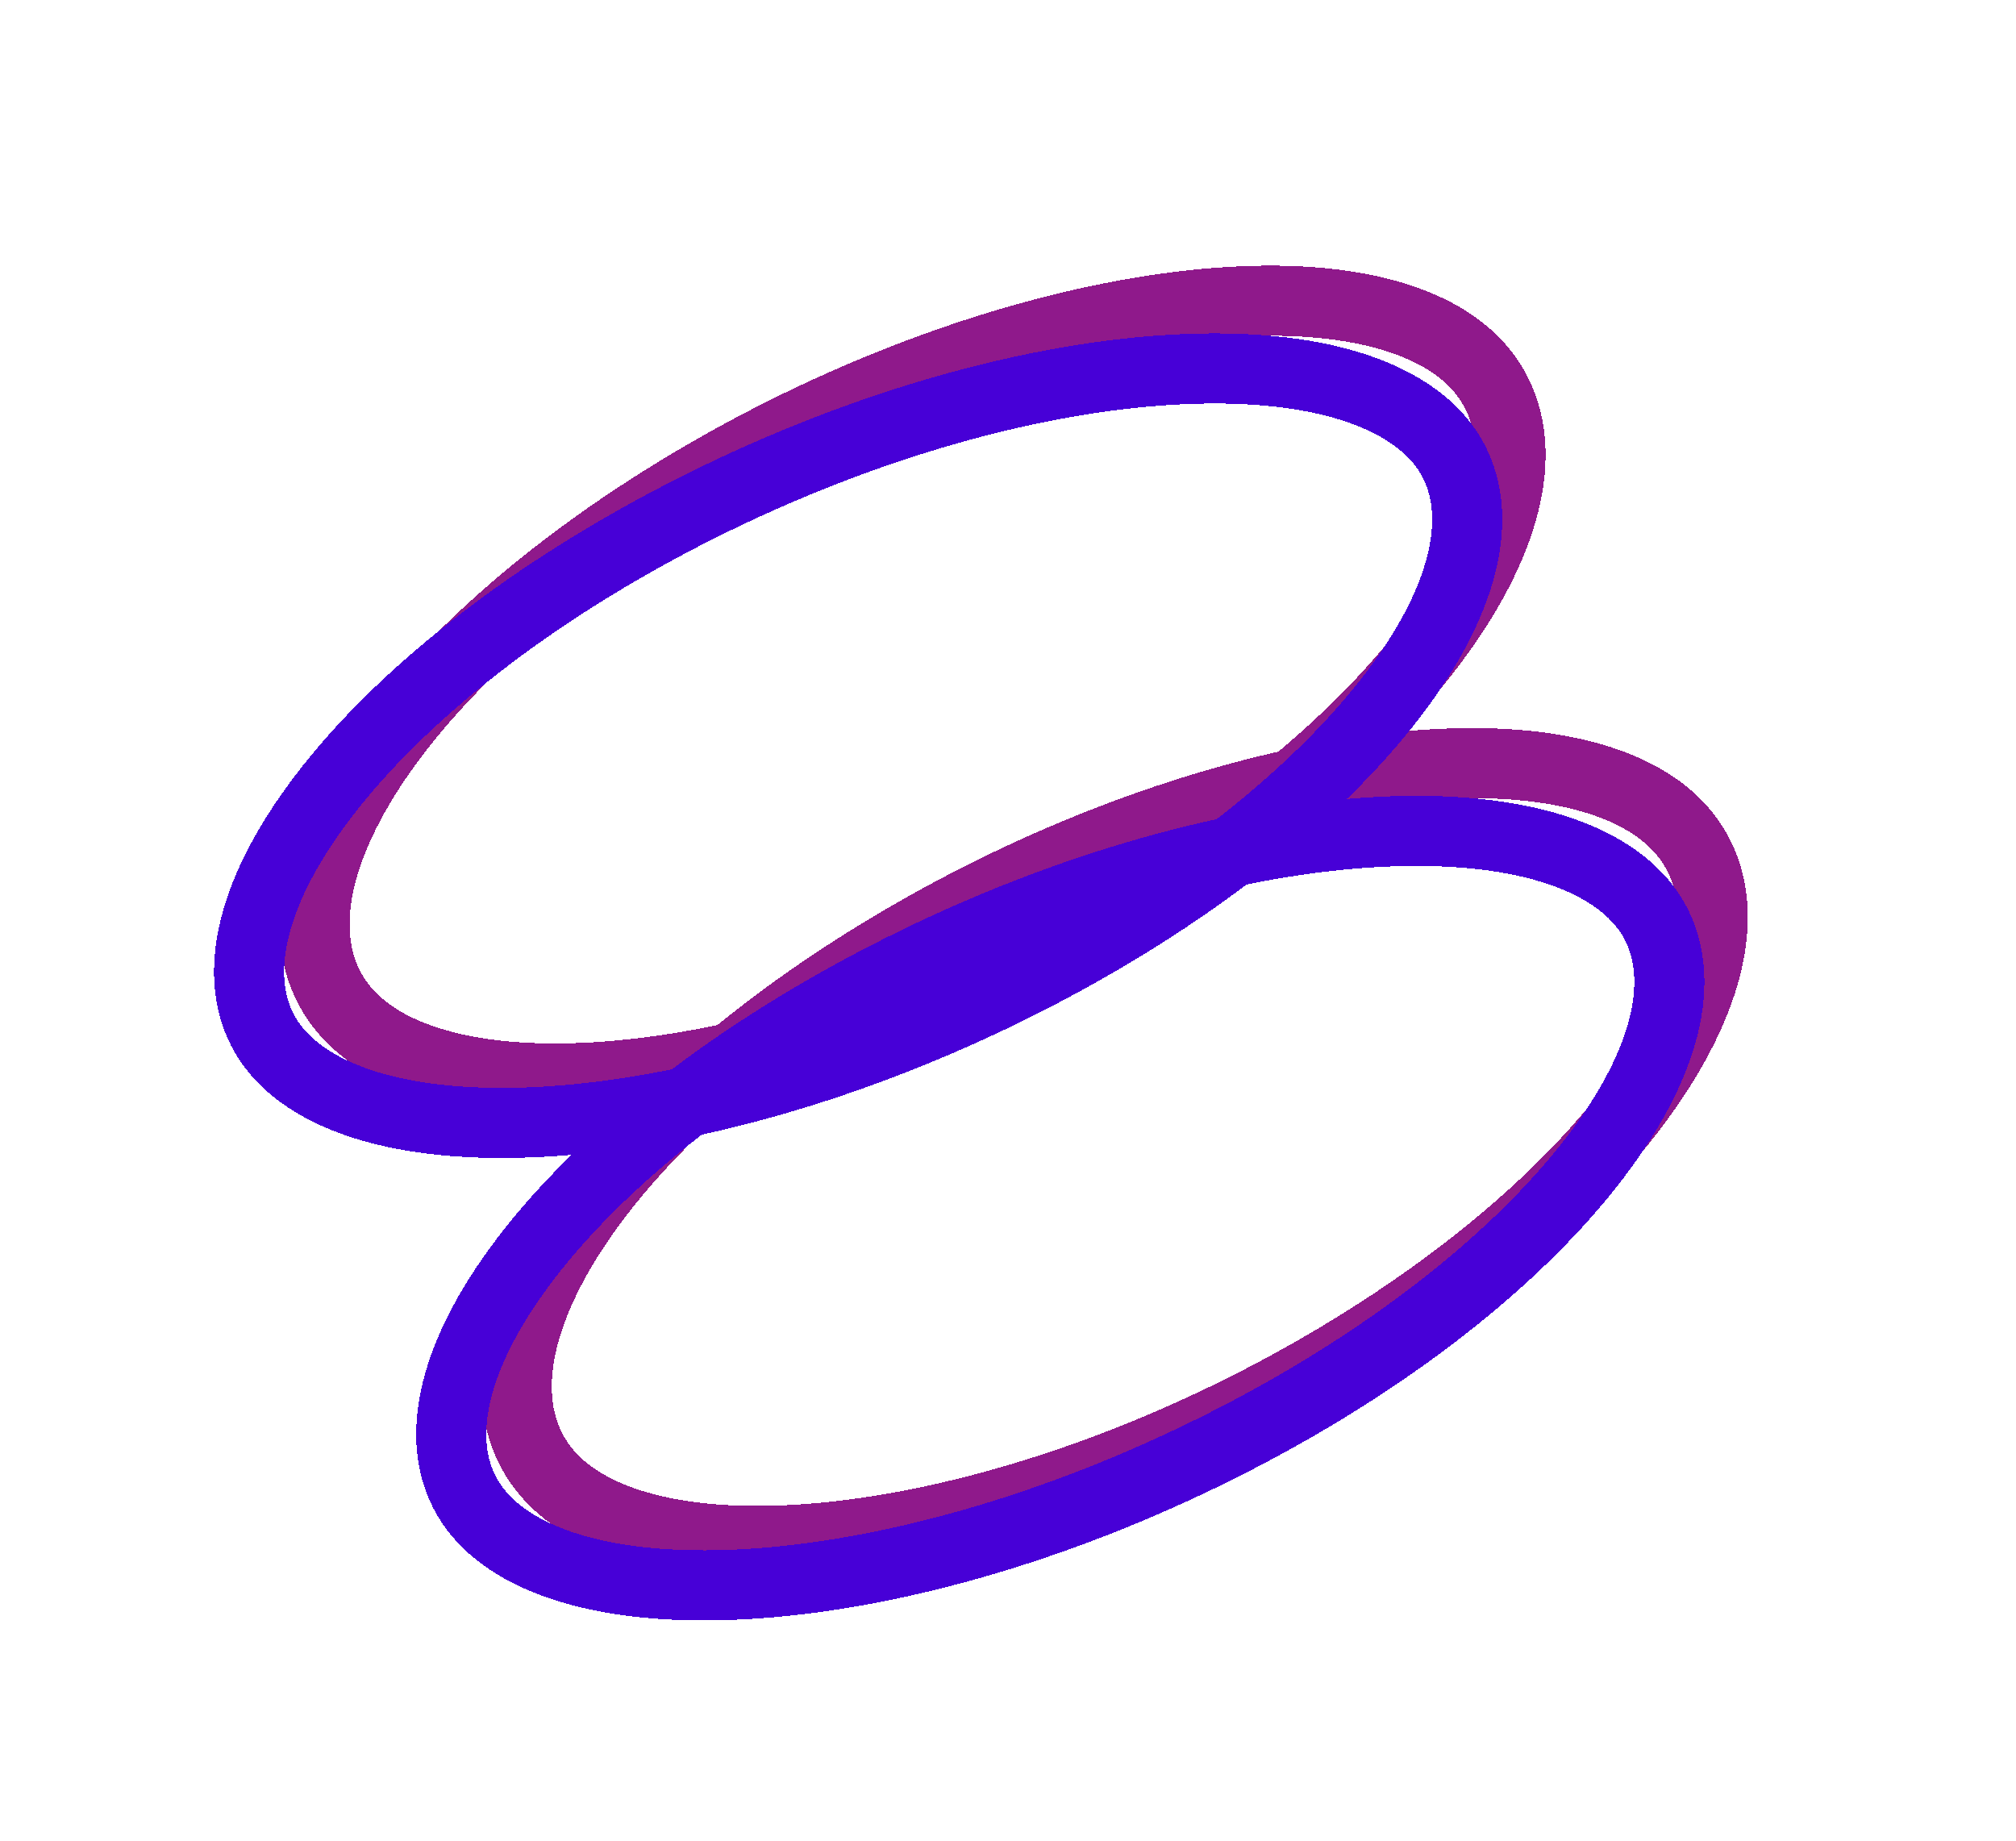 <svg width="2876" height="2626" viewBox="0 0 2876 2626" fill="none" xmlns="http://www.w3.org/2000/svg">
<g filter="url(#filter0_d_223_153)">
<path d="M987.806 683.989C1214.33 549.528 1455.72 465.251 1660.91 436.281C1869.97 406.763 2022.51 436.372 2097.81 507.296C2173.11 578.22 2177.07 696.022 2091.19 841.572C2006.91 984.421 1842.37 1141.09 1615.85 1275.55C1389.32 1410.01 1147.93 1494.29 942.744 1523.26C733.68 1552.78 581.139 1523.17 505.842 1452.24C430.545 1381.32 426.583 1263.52 512.46 1117.97C596.743 975.118 761.277 818.45 987.806 683.989Z" stroke="#8F198B" stroke-width="100" shape-rendering="crispEdges"/>
</g>
<g filter="url(#filter1_d_223_153)">
<path d="M1276.23 1343.69C1502.76 1209.23 1744.15 1124.96 1949.33 1095.99C2158.4 1066.47 2310.94 1096.08 2386.23 1167C2461.53 1237.93 2465.49 1355.73 2379.62 1501.28C2295.33 1644.13 2130.8 1800.79 1904.27 1935.25C1677.74 2069.72 1436.35 2153.99 1231.17 2182.96C1022.1 2212.48 869.564 2182.87 794.267 2111.95C718.969 2041.03 715.008 1923.22 800.884 1777.67C885.167 1634.82 1049.7 1478.16 1276.23 1343.69Z" stroke="#8F198B" stroke-width="100" shape-rendering="crispEdges"/>
</g>
<g filter="url(#filter2_d_223_153)">
<path d="M995.845 719.79C1235.27 599.717 1478 534.02 1675.35 523.235C1877.49 512.188 2011.2 558.797 2064.61 638.324C2118.02 717.852 2098.52 841.295 1987.14 987.482C1878.4 1130.21 1691.97 1279.74 1452.55 1399.81C1213.13 1519.88 970.401 1585.58 773.046 1596.37C570.905 1607.41 437.198 1560.8 383.787 1481.28C330.376 1401.75 349.876 1278.31 461.255 1132.12C569.998 989.392 756.425 839.862 995.845 719.79Z" stroke="#4700D7" stroke-width="100" shape-rendering="crispEdges"/>
</g>
<g filter="url(#filter3_d_223_153)">
<path d="M1284.27 1379.5C1523.69 1259.42 1766.42 1193.73 1963.78 1182.94C2165.92 1171.89 2299.62 1218.5 2353.03 1298.03C2406.44 1377.56 2386.94 1501 2275.57 1647.19C2166.82 1789.91 1980.4 1939.44 1740.97 2059.52C1501.55 2179.59 1258.83 2245.29 1061.47 2256.07C859.329 2267.12 725.623 2220.51 672.212 2140.98C618.801 2061.45 638.3 1938.01 749.68 1791.82C858.423 1649.1 1044.85 1499.57 1284.27 1379.5Z" stroke="#4700D7" stroke-width="100" shape-rendering="crispEdges"/>
</g>
<defs>
<filter id="filter0_d_223_153" x="192.37" y="186.26" width="2218.91" height="1595.02" filterUnits="userSpaceOnUse" color-interpolation-filters="sRGB">
<feFlood flood-opacity="0" result="BackgroundImageFix"/>
<feColorMatrix in="SourceAlpha" type="matrix" values="0 0 0 0 0 0 0 0 0 0 0 0 0 0 0 0 0 0 127 0" result="hardAlpha"/>
<feMorphology radius="100" operator="dilate" in="SourceAlpha" result="effect1_dropShadow_223_153"/>
<feOffset dy="4"/>
<feGaussianBlur stdDeviation="50"/>
<feComposite in2="hardAlpha" operator="out"/>
<feColorMatrix type="matrix" values="0 0 0 0 0.259 0 0 0 0 0.012 0 0 0 0 0.784 0 0 0 1 0"/>
<feBlend mode="normal" in2="BackgroundImageFix" result="effect1_dropShadow_223_153"/>
<feBlend mode="normal" in="SourceGraphic" in2="effect1_dropShadow_223_153" result="shape"/>
</filter>
<filter id="filter1_d_223_153" x="480.795" y="845.965" width="2218.91" height="1595.02" filterUnits="userSpaceOnUse" color-interpolation-filters="sRGB">
<feFlood flood-opacity="0" result="BackgroundImageFix"/>
<feColorMatrix in="SourceAlpha" type="matrix" values="0 0 0 0 0 0 0 0 0 0 0 0 0 0 0 0 0 0 127 0" result="hardAlpha"/>
<feMorphology radius="100" operator="dilate" in="SourceAlpha" result="effect1_dropShadow_223_153"/>
<feOffset dy="4"/>
<feGaussianBlur stdDeviation="50"/>
<feComposite in2="hardAlpha" operator="out"/>
<feColorMatrix type="matrix" values="0 0 0 0 0.259 0 0 0 0 0.012 0 0 0 0 0.784 0 0 0 1 0"/>
<feBlend mode="normal" in2="BackgroundImageFix" result="effect1_dropShadow_223_153"/>
<feBlend mode="normal" in="SourceGraphic" in2="effect1_dropShadow_223_153" result="shape"/>
</filter>
<filter id="filter2_d_223_153" x="102.512" y="278.474" width="2243.37" height="1570.65" filterUnits="userSpaceOnUse" color-interpolation-filters="sRGB">
<feFlood flood-opacity="0" result="BackgroundImageFix"/>
<feColorMatrix in="SourceAlpha" type="matrix" values="0 0 0 0 0 0 0 0 0 0 0 0 0 0 0 0 0 0 127 0" result="hardAlpha"/>
<feMorphology radius="100" operator="dilate" in="SourceAlpha" result="effect1_dropShadow_223_153"/>
<feOffset dy="4"/>
<feGaussianBlur stdDeviation="50"/>
<feComposite in2="hardAlpha" operator="out"/>
<feColorMatrix type="matrix" values="0 0 0 0 0.259 0 0 0 0 0.012 0 0 0 0 0.784 0 0 0 1 0"/>
<feBlend mode="normal" in2="BackgroundImageFix" result="effect1_dropShadow_223_153"/>
<feBlend mode="normal" in="SourceGraphic" in2="effect1_dropShadow_223_153" result="shape"/>
</filter>
<filter id="filter3_d_223_153" x="390.937" y="938.179" width="2243.37" height="1570.65" filterUnits="userSpaceOnUse" color-interpolation-filters="sRGB">
<feFlood flood-opacity="0" result="BackgroundImageFix"/>
<feColorMatrix in="SourceAlpha" type="matrix" values="0 0 0 0 0 0 0 0 0 0 0 0 0 0 0 0 0 0 127 0" result="hardAlpha"/>
<feMorphology radius="100" operator="dilate" in="SourceAlpha" result="effect1_dropShadow_223_153"/>
<feOffset dy="4"/>
<feGaussianBlur stdDeviation="50"/>
<feComposite in2="hardAlpha" operator="out"/>
<feColorMatrix type="matrix" values="0 0 0 0 0.259 0 0 0 0 0.012 0 0 0 0 0.784 0 0 0 1 0"/>
<feBlend mode="normal" in2="BackgroundImageFix" result="effect1_dropShadow_223_153"/>
<feBlend mode="normal" in="SourceGraphic" in2="effect1_dropShadow_223_153" result="shape"/>
</filter>
</defs>
</svg>
